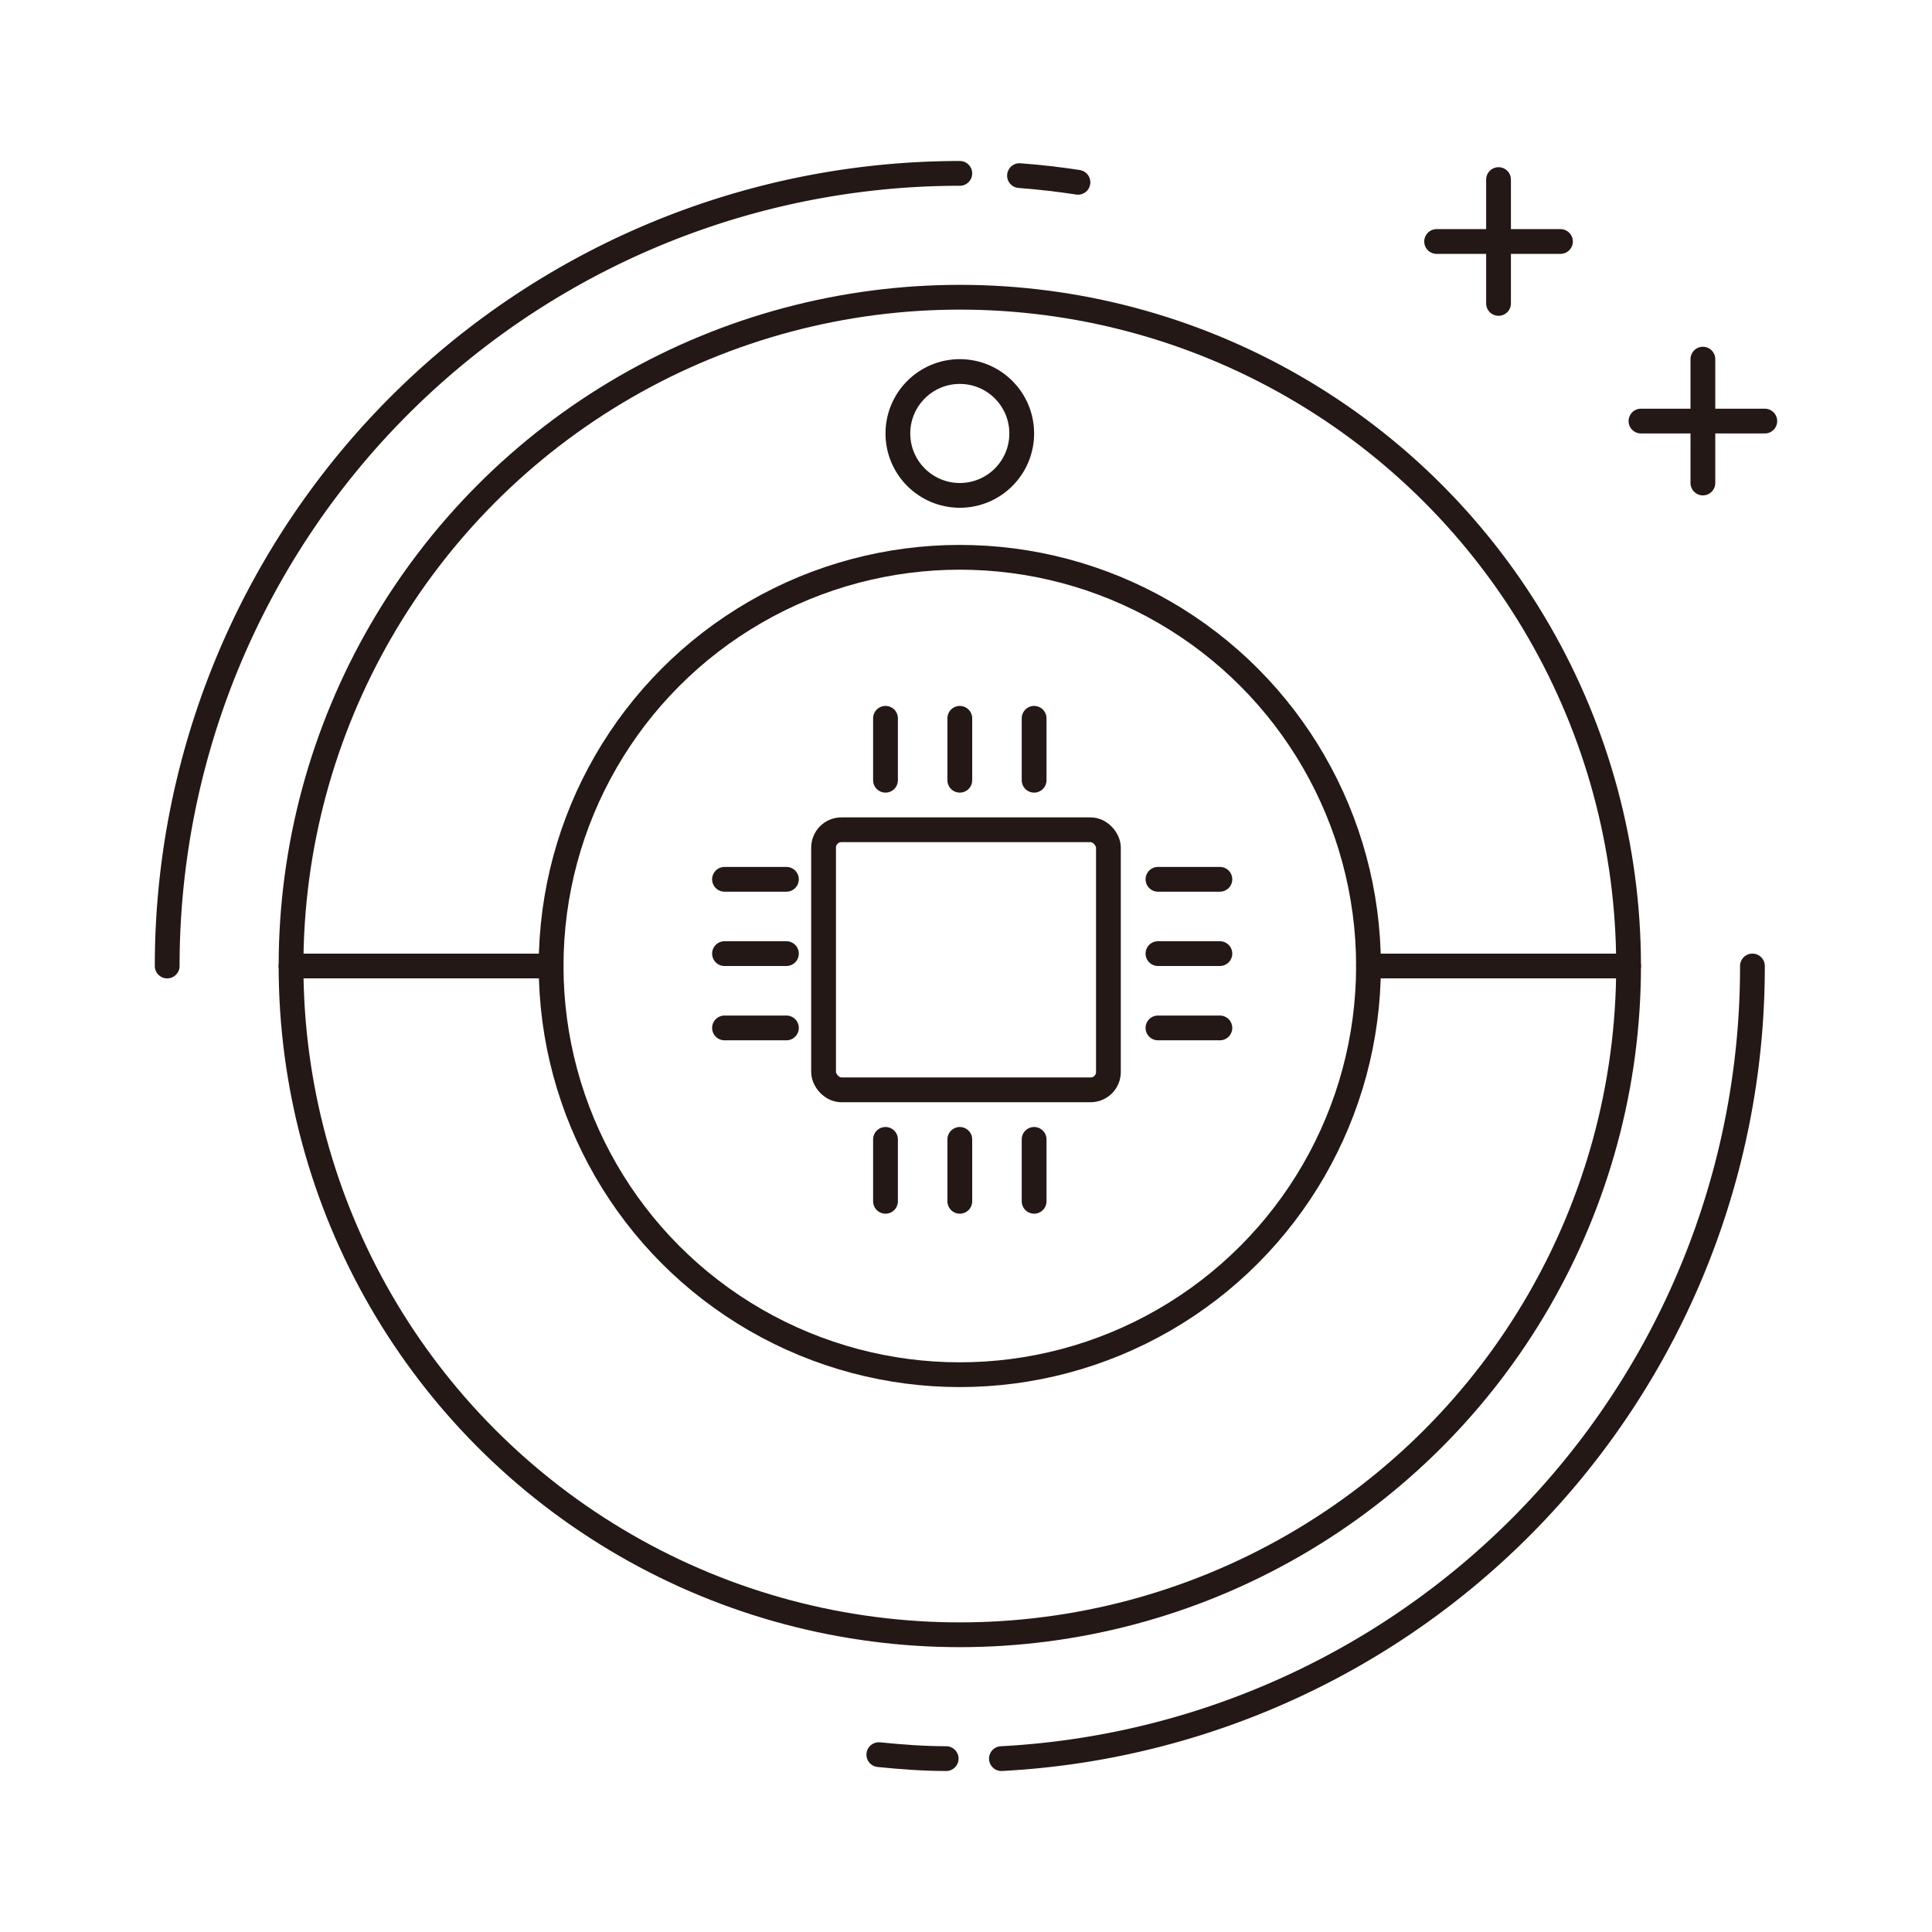 <svg xmlns="http://www.w3.org/2000/svg" viewBox="0 0 78 78"><defs><style>.cls-1,.cls-2{fill:none;}.cls-2{stroke:#231815;stroke-linecap:round;stroke-linejoin:round;}</style></defs><g id="图层_2" data-name="图层 2"><g id="图层_1-2" data-name="图层 1"><rect class="cls-1" width="78" height="78"/><circle class="cls-2" cx="38.75" cy="39" r="16.5"/><circle class="cls-2" cx="38.75" cy="39" r="27"/><path class="cls-2" d="M38.2,71c-.91,0-1.82-.07-2.72-.16"/><path class="cls-2" d="M70.75,39A32,32,0,0,1,40.43,71"/><path class="cls-2" d="M41.16,7.09c.8.06,1.59.15,2.36.27"/><path class="cls-2" d="M6.75,39a32,32,0,0,1,32-32"/><line class="cls-2" x1="22.25" y1="39" x2="11.75" y2="39"/><line class="cls-2" x1="65.75" y1="39" x2="55.25" y2="39"/><rect class="cls-2" x="33.25" y="33.5" width="11.5" height="10.5" rx="0.72"/><line class="cls-2" x1="46.75" y1="35.5" x2="49.25" y2="35.5"/><line class="cls-2" x1="46.75" y1="38.5" x2="49.25" y2="38.5"/><line class="cls-2" x1="46.75" y1="41.5" x2="49.25" y2="41.5"/><line class="cls-2" x1="29.25" y1="35.5" x2="31.75" y2="35.5"/><line class="cls-2" x1="29.25" y1="38.5" x2="31.75" y2="38.5"/><line class="cls-2" x1="29.25" y1="41.5" x2="31.75" y2="41.5"/><line class="cls-2" x1="41.75" y1="29" x2="41.75" y2="31.5"/><line class="cls-2" x1="38.75" y1="29" x2="38.75" y2="31.5"/><line class="cls-2" x1="35.75" y1="29" x2="35.75" y2="31.5"/><line class="cls-2" x1="41.75" y1="46" x2="41.75" y2="48.5"/><line class="cls-2" x1="38.75" y1="46" x2="38.75" y2="48.5"/><line class="cls-2" x1="35.75" y1="46" x2="35.75" y2="48.5"/><circle class="cls-2" cx="38.75" cy="17.5" r="2.5"/><line class="cls-2" x1="58" y1="9.75" x2="63" y2="9.75"/><line class="cls-2" x1="60.5" y1="7.25" x2="60.5" y2="12.25"/><line class="cls-2" x1="66.25" y1="17" x2="71.25" y2="17"/><line class="cls-2" x1="68.75" y1="14.5" x2="68.75" y2="19.5"/></g></g></svg>